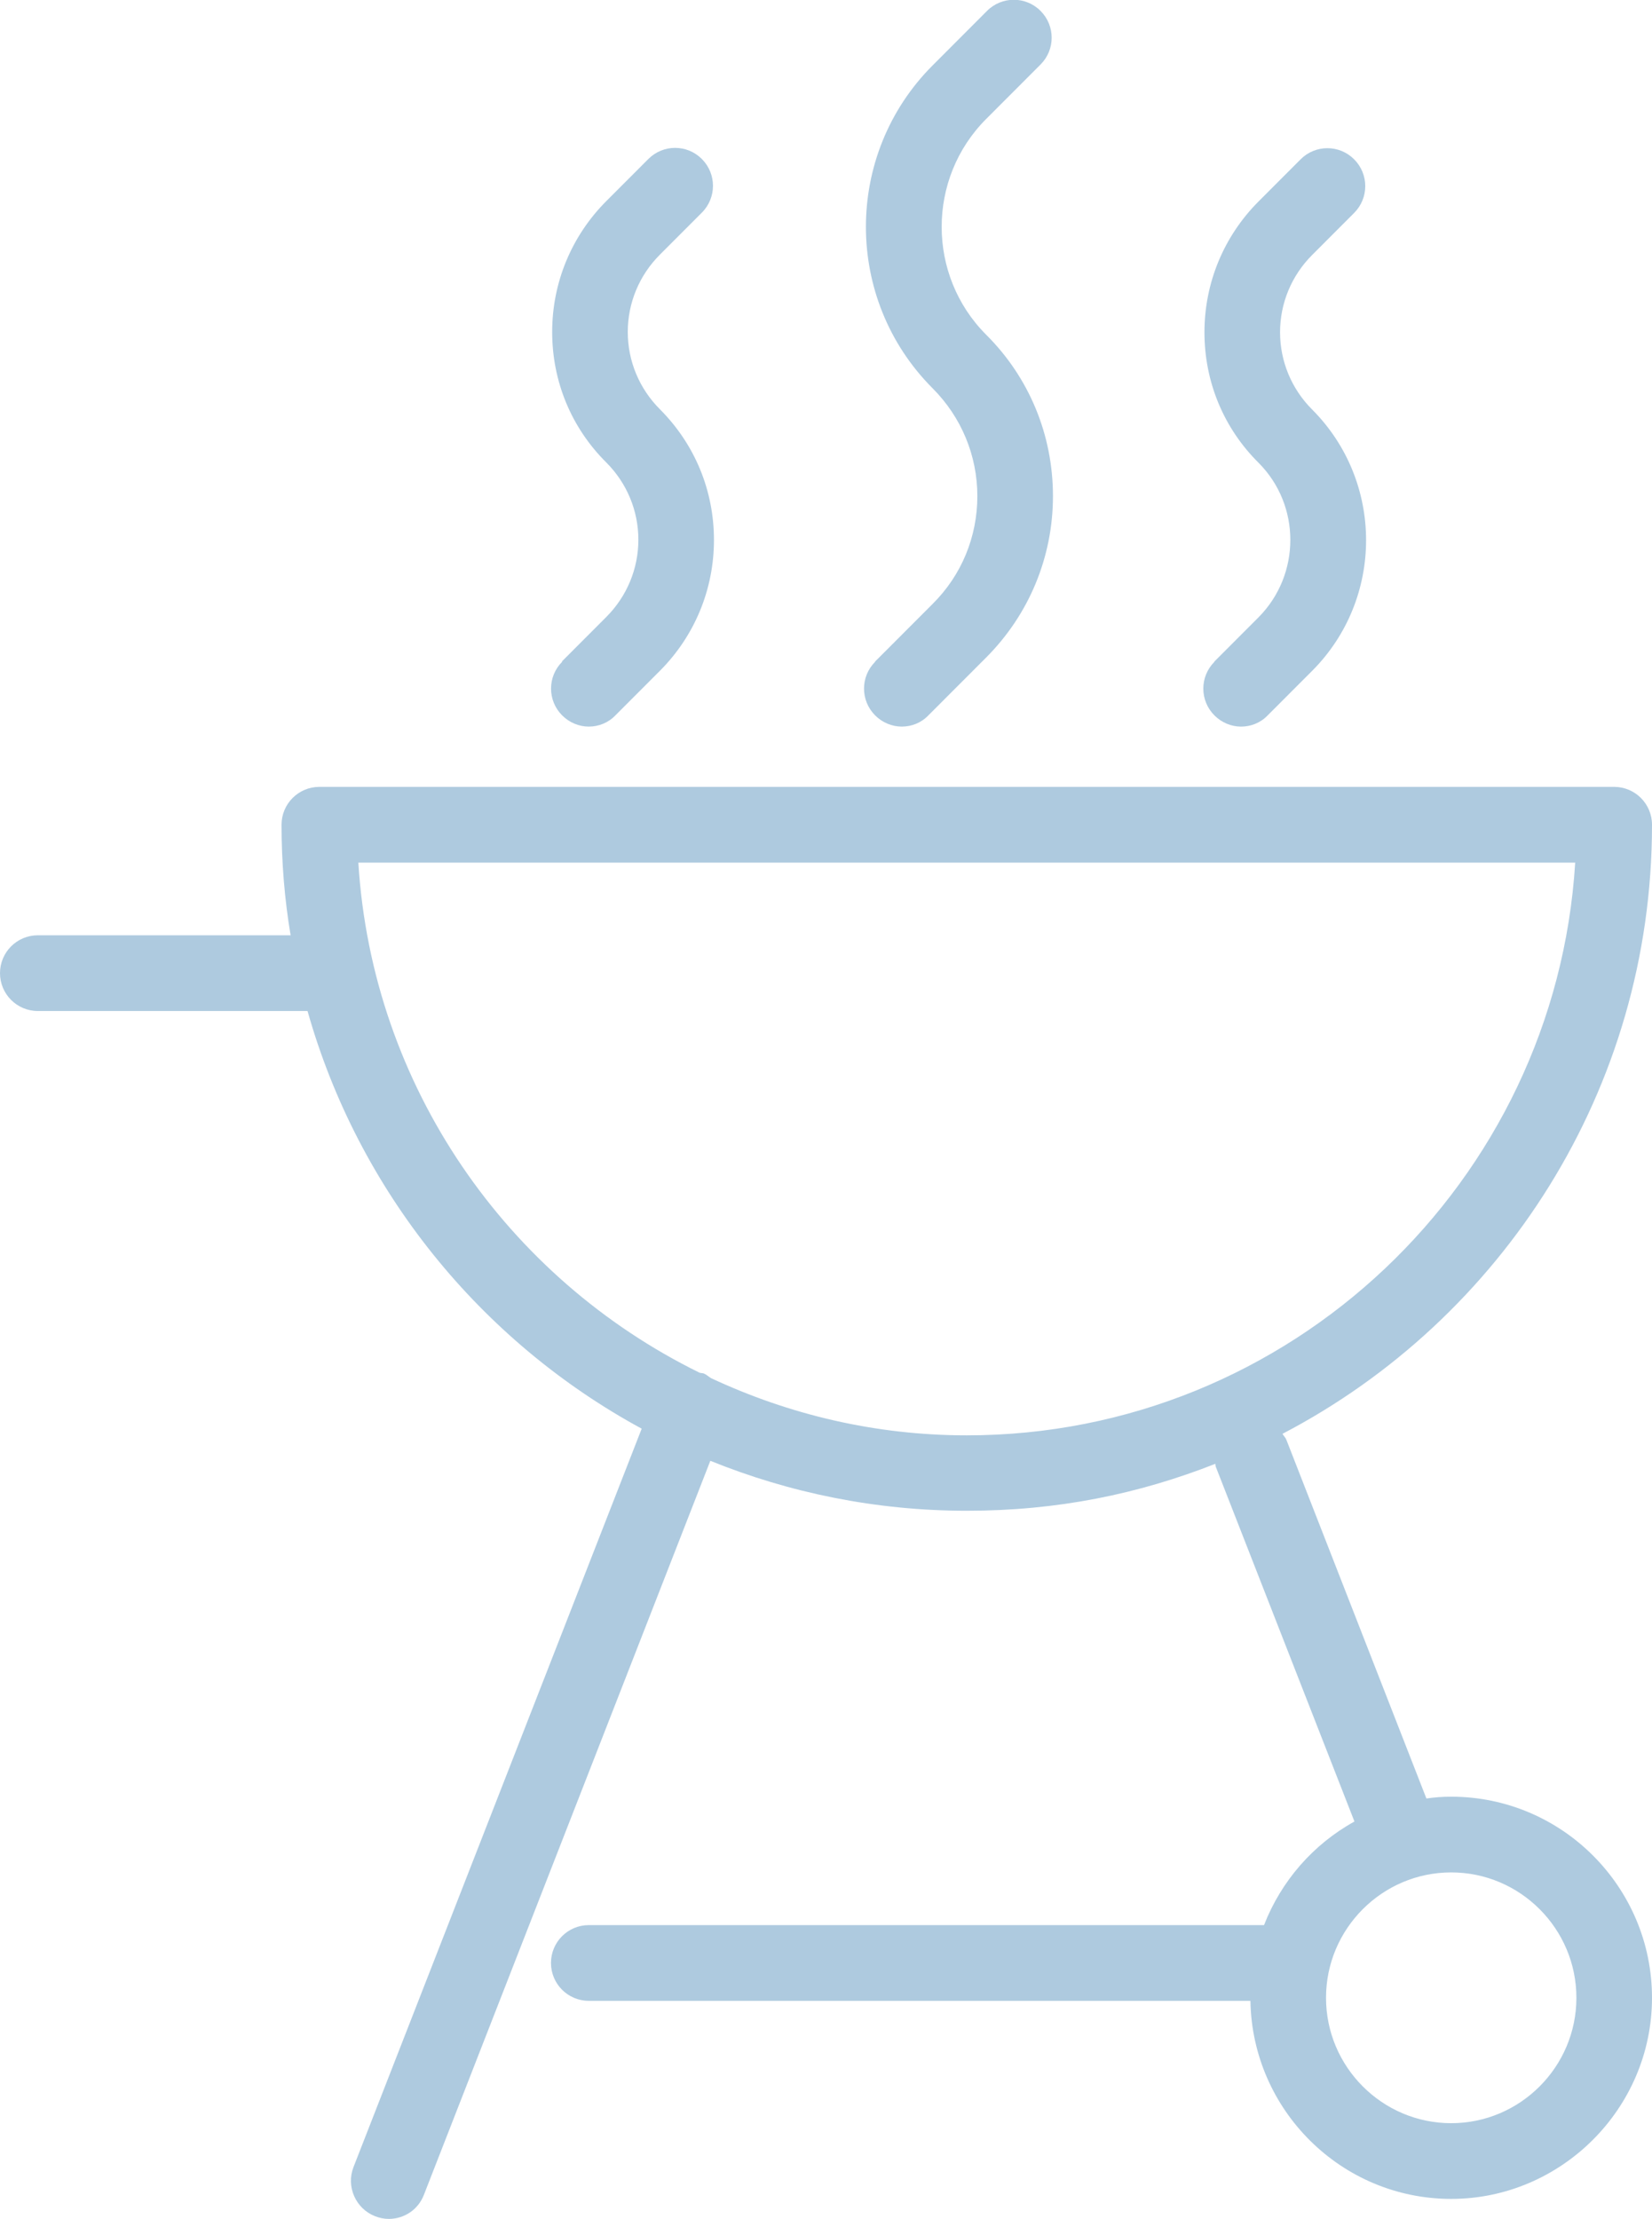 <svg width="102" height="137" viewBox="0 0 102 137" fill="none" xmlns="http://www.w3.org/2000/svg">
<g clip-path="url(#clip0_160_509)">
<path d="M102 50.922C102 49.631 100.954 48.584 99.666 48.584H19.717C18.428 48.584 17.383 49.631 17.383 50.922C17.383 53.24 17.57 55.522 17.943 57.747H2.334C1.046 57.747 0 58.794 0 60.085C0 61.375 1.046 62.422 2.334 62.422H18.988C22.125 73.531 29.668 82.806 39.62 88.21L21.826 133.802C21.36 134.999 21.957 136.364 23.152 136.832C23.432 136.944 23.712 137 24.011 137C24.945 137 25.822 136.439 26.177 135.504L43.858 90.193C48.75 92.175 54.09 93.278 59.691 93.278C65.293 93.278 70.278 92.25 75.039 90.38C75.058 90.454 75.039 90.51 75.076 90.585L83.628 112.465C81.088 113.867 79.109 116.13 78.045 118.861H36.353C35.064 118.861 34.019 119.908 34.019 121.198C34.019 122.488 35.064 123.536 36.353 123.536H77.205C77.317 130.287 82.825 135.766 89.602 135.766C96.38 135.766 102 130.193 102 123.349C102 116.504 96.436 110.932 89.602 110.932C89.08 110.932 88.576 110.969 88.071 111.044L79.427 88.902C79.371 88.753 79.259 88.659 79.184 88.528C92.721 81.46 102 67.266 102 50.94V50.922ZM97.332 123.349C97.332 127.612 93.859 131.091 89.602 131.091C85.345 131.091 81.873 127.612 81.873 123.349C81.873 119.085 85.345 115.607 89.602 115.607C93.859 115.607 97.332 119.085 97.332 123.349ZM59.691 88.622C54.034 88.622 48.694 87.332 43.896 85.087C43.746 84.994 43.634 84.882 43.466 84.807C43.373 84.769 43.279 84.788 43.186 84.751C31.349 78.935 22.984 67.116 22.125 53.259H97.258C96.044 72.951 79.669 88.622 59.691 88.622Z" fill="#AECADF"/>
<path d="M34.709 40.861C33.795 41.777 33.795 43.254 34.709 44.17C35.158 44.619 35.755 44.862 36.352 44.862C36.95 44.862 37.547 44.638 37.996 44.17L40.74 41.422C42.887 39.271 44.082 36.391 44.082 33.343C44.082 30.295 42.906 27.433 40.74 25.264C39.471 23.993 38.761 22.291 38.761 20.496C38.761 18.7 39.471 16.999 40.74 15.727L43.336 13.128C44.25 12.211 44.25 10.734 43.336 9.818C42.421 8.901 40.946 8.901 40.031 9.818L37.435 12.417C35.288 14.568 34.093 17.447 34.093 20.496C34.093 23.544 35.27 26.405 37.435 28.555C38.705 29.827 39.415 31.529 39.415 33.324C39.415 35.119 38.705 36.821 37.435 38.093L34.691 40.842L34.709 40.861Z" fill="#AECADF"/>
<path d="M74.983 40.861C74.068 41.777 74.068 43.255 74.983 44.171C75.431 44.62 76.029 44.863 76.626 44.863C77.224 44.863 77.821 44.638 78.269 44.171L81.014 41.422C85.457 36.971 85.457 29.734 81.014 25.283C79.744 24.012 79.035 22.31 79.035 20.515C79.035 18.719 79.744 17.018 81.014 15.746L83.609 13.147C84.524 12.23 84.524 10.753 83.609 9.837C82.694 8.92 81.219 8.92 80.304 9.837L77.709 12.436C75.562 14.587 74.367 17.466 74.367 20.515C74.367 23.563 75.543 26.424 77.709 28.575C80.323 31.193 80.323 35.475 77.709 38.112L74.964 40.861H74.983Z" fill="#AECADF"/>
<path d="M54.034 40.861C53.119 41.777 53.119 43.254 54.034 44.17C54.482 44.619 55.08 44.862 55.677 44.862C56.275 44.862 56.872 44.638 57.32 44.17L60.886 40.599C63.538 37.943 65.013 34.39 65.013 30.631C65.013 26.872 63.556 23.319 60.886 20.664C57.227 16.999 57.227 11.014 60.886 7.349L64.247 3.983C65.162 3.067 65.162 1.589 64.247 0.673C63.332 -0.243 61.857 -0.243 60.942 0.673L57.582 4.039C52.092 9.537 52.092 18.476 57.582 23.974C59.355 25.75 60.345 28.125 60.345 30.631C60.345 33.137 59.374 35.512 57.582 37.289L54.015 40.861H54.034Z" fill="#AECADF"/>
</g>
<defs>
<clipPath id="clip0_160_509">
<rect width="102" height="137" fill="white"/>
</clipPath>
</defs>
</svg>

